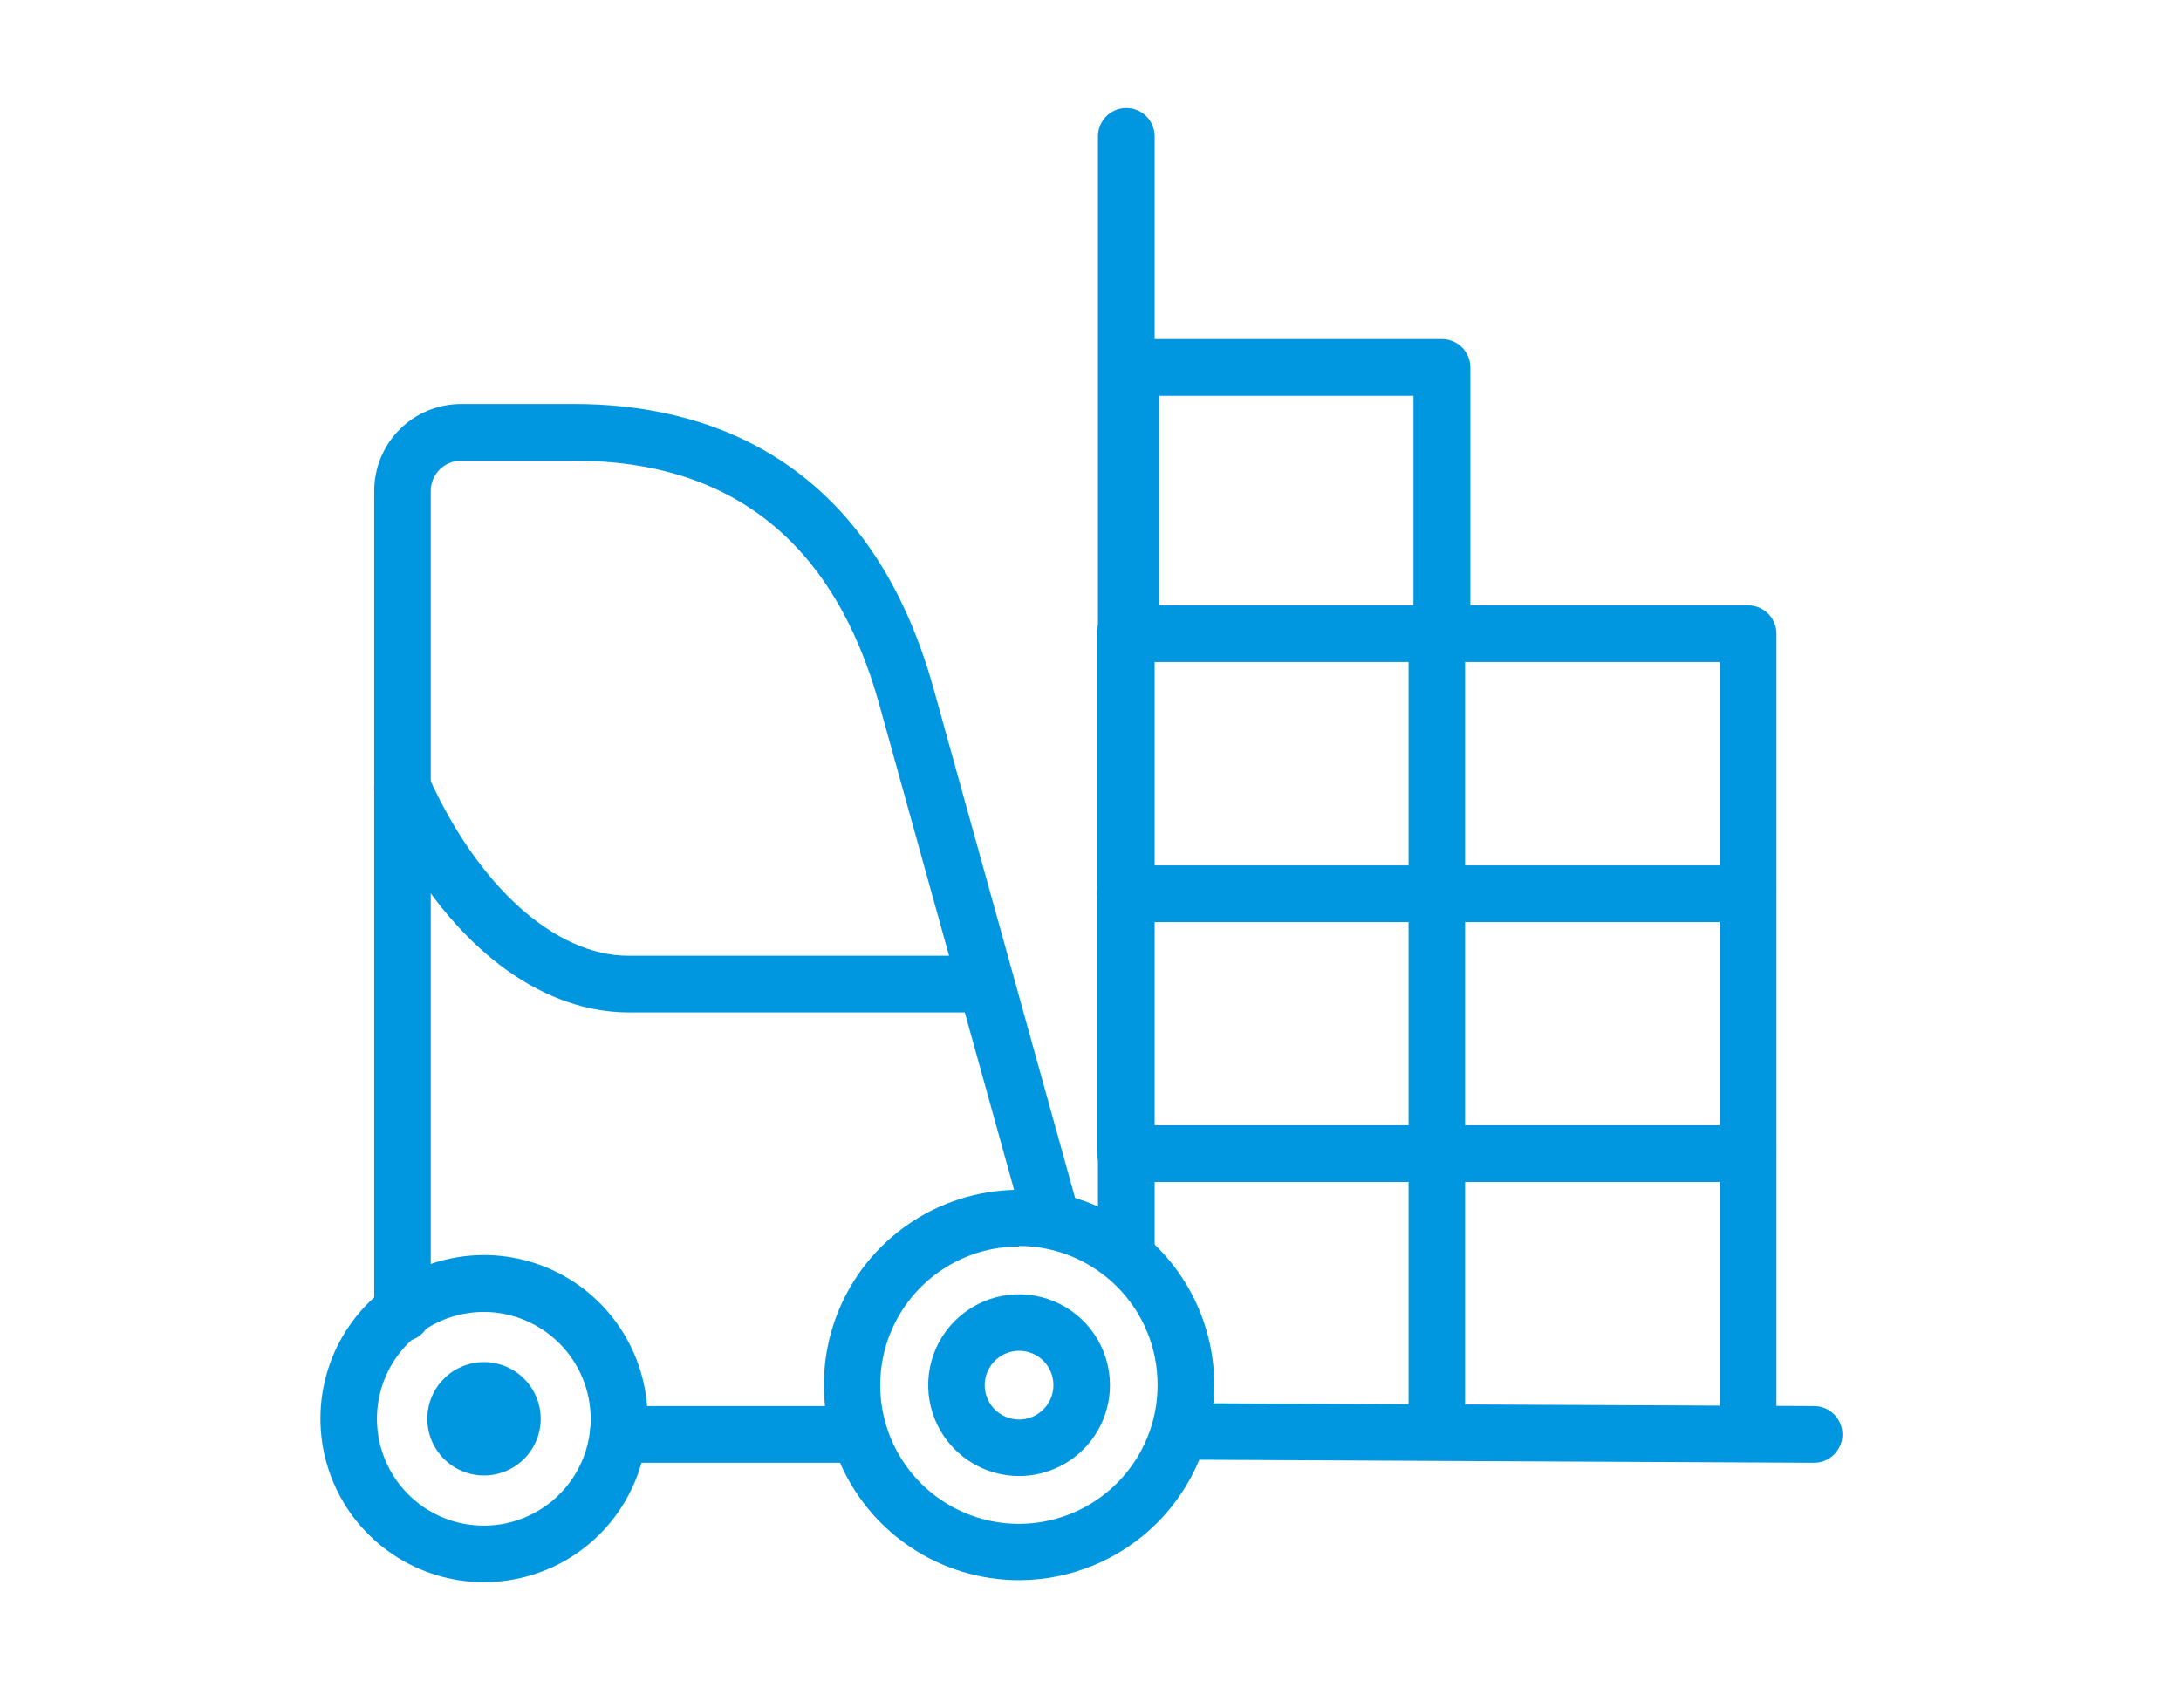 <svg width="120" height="94" viewBox="0 0 120 94" fill="none" xmlns="http://www.w3.org/2000/svg">
<rect width="120" height="94" fill="white"/>
<g clip-path="url(#clip0_3_41)">
<path d="M61.91 64.87C61.496 64.87 61.099 64.706 60.807 64.413C60.514 64.121 60.35 63.724 60.35 63.31V49.18C60.35 48.766 60.514 48.37 60.807 48.077C61.099 47.784 61.496 47.62 61.91 47.62H79.07C79.484 47.62 79.88 47.784 80.173 48.077C80.466 48.37 80.63 48.766 80.63 49.18C80.63 49.594 80.466 49.99 80.173 50.283C79.88 50.576 79.484 50.74 79.07 50.74H63.47V63.31C63.47 63.515 63.43 63.718 63.351 63.907C63.273 64.096 63.158 64.268 63.013 64.413C62.868 64.558 62.696 64.673 62.507 64.751C62.318 64.83 62.115 64.87 61.91 64.87Z" fill="#0097E0"/>
<path d="M79.07 65.04H61.94C61.526 65.04 61.13 64.876 60.837 64.583C60.544 64.29 60.38 63.894 60.38 63.48C60.38 63.066 60.544 62.669 60.837 62.377C61.13 62.084 61.526 61.92 61.94 61.92H79.07C79.484 61.92 79.88 62.084 80.173 62.377C80.466 62.669 80.63 63.066 80.63 63.48C80.63 63.894 80.466 64.29 80.173 64.583C79.88 64.876 79.484 65.04 79.07 65.04Z" fill="#0097E0"/>
<path d="M96.17 50.56C95.756 50.56 95.359 50.396 95.067 50.103C94.774 49.81 94.61 49.414 94.61 49V36.43H80.61V49C80.627 49.215 80.6 49.431 80.529 49.634C80.459 49.838 80.347 50.025 80.201 50.183C80.055 50.341 79.878 50.467 79.681 50.554C79.483 50.64 79.27 50.685 79.055 50.685C78.84 50.685 78.627 50.64 78.429 50.554C78.232 50.467 78.055 50.341 77.909 50.183C77.763 50.025 77.651 49.838 77.581 49.634C77.51 49.431 77.483 49.215 77.5 49V34.87C77.499 34.666 77.538 34.463 77.615 34.274C77.692 34.085 77.806 33.913 77.951 33.767C78.095 33.623 78.266 33.508 78.454 33.429C78.643 33.35 78.846 33.31 79.05 33.31H96.18C96.594 33.31 96.991 33.474 97.283 33.767C97.576 34.059 97.74 34.456 97.74 34.87V49C97.74 49.206 97.699 49.409 97.62 49.599C97.541 49.789 97.425 49.962 97.28 50.107C97.134 50.252 96.96 50.366 96.77 50.444C96.58 50.522 96.376 50.561 96.17 50.56Z" fill="#0097E0"/>
<path d="M61.91 50.56C61.496 50.56 61.099 50.396 60.807 50.103C60.514 49.81 60.35 49.414 60.35 49V34.87C60.35 34.456 60.514 34.059 60.807 33.767C61.099 33.474 61.496 33.31 61.91 33.31H79.07C79.484 33.31 79.88 33.474 80.173 33.767C80.466 34.059 80.63 34.456 80.63 34.87C80.63 35.284 80.466 35.681 80.173 35.973C79.88 36.266 79.484 36.43 79.07 36.43H63.47V49C63.47 49.205 63.43 49.408 63.351 49.597C63.273 49.786 63.158 49.958 63.013 50.103C62.868 50.248 62.696 50.363 62.507 50.441C62.318 50.52 62.115 50.56 61.91 50.56Z" fill="#0097E0"/>
<path d="M96.17 64.87C95.756 64.87 95.359 64.706 95.067 64.413C94.774 64.121 94.61 63.724 94.61 63.31V50.74H80.61V63.31C80.627 63.525 80.6 63.741 80.529 63.944C80.459 64.148 80.347 64.335 80.201 64.493C80.055 64.651 79.878 64.777 79.681 64.864C79.483 64.95 79.27 64.995 79.055 64.995C78.84 64.995 78.627 64.95 78.429 64.864C78.232 64.777 78.055 64.651 77.909 64.493C77.763 64.335 77.651 64.148 77.581 63.944C77.51 63.741 77.483 63.525 77.5 63.31V49.18C77.499 48.976 77.538 48.773 77.615 48.584C77.692 48.395 77.806 48.222 77.951 48.078C78.095 47.932 78.266 47.817 78.454 47.739C78.643 47.66 78.846 47.62 79.05 47.62H96.18C96.594 47.62 96.991 47.784 97.283 48.077C97.576 48.37 97.74 48.766 97.74 49.18V63.31C97.74 63.516 97.699 63.719 97.62 63.909C97.541 64.099 97.425 64.272 97.28 64.417C97.134 64.562 96.96 64.676 96.77 64.754C96.58 64.832 96.376 64.871 96.17 64.87Z" fill="#0097E0"/>
<path d="M96.17 79.17C95.756 79.17 95.359 79.006 95.067 78.713C94.774 78.421 94.61 78.024 94.61 77.61V65.04H80.61V77.61C80.627 77.825 80.6 78.041 80.529 78.244C80.459 78.448 80.347 78.635 80.201 78.793C80.055 78.951 79.878 79.077 79.681 79.164C79.483 79.25 79.27 79.295 79.055 79.295C78.84 79.295 78.627 79.25 78.429 79.164C78.232 79.077 78.055 78.951 77.909 78.793C77.763 78.635 77.651 78.448 77.581 78.244C77.51 78.041 77.483 77.825 77.5 77.61V63.48C77.499 63.276 77.538 63.073 77.615 62.884C77.692 62.694 77.806 62.523 77.951 62.377C78.095 62.233 78.266 62.117 78.454 62.039C78.643 61.96 78.846 61.92 79.05 61.92H96.18C96.594 61.92 96.991 62.084 97.283 62.377C97.576 62.669 97.74 63.066 97.74 63.48V77.61C97.74 77.816 97.699 78.019 97.62 78.209C97.541 78.399 97.425 78.572 97.28 78.717C97.134 78.862 96.96 78.976 96.77 79.054C96.58 79.132 96.376 79.171 96.17 79.17Z" fill="#0097E0"/>
<path d="M61.97 70.21C61.556 70.21 61.159 70.046 60.867 69.753C60.574 69.46 60.41 69.064 60.41 68.65V7.5C60.41 7.295 60.45 7.092 60.529 6.903C60.607 6.714 60.722 6.542 60.867 6.397C61.012 6.252 61.184 6.137 61.373 6.059C61.562 5.98 61.765 5.94 61.97 5.94C62.175 5.94 62.378 5.98 62.567 6.059C62.756 6.137 62.928 6.252 63.073 6.397C63.218 6.542 63.333 6.714 63.411 6.903C63.49 7.092 63.53 7.295 63.53 7.5V68.65C63.53 69.064 63.366 69.46 63.073 69.753C62.781 70.046 62.384 70.21 61.97 70.21Z" fill="#0097E0"/>
<path d="M99.81 80.49L65.18 80.32C64.965 80.337 64.749 80.31 64.546 80.24C64.342 80.169 64.155 80.057 63.997 79.911C63.839 79.765 63.712 79.588 63.626 79.391C63.54 79.193 63.495 78.98 63.495 78.765C63.495 78.55 63.54 78.337 63.626 78.139C63.712 77.942 63.839 77.765 63.997 77.619C64.155 77.472 64.342 77.361 64.546 77.29C64.749 77.22 64.965 77.193 65.18 77.21L99.81 77.37C100.224 77.37 100.621 77.534 100.913 77.827C101.206 78.12 101.37 78.516 101.37 78.93C101.37 79.344 101.206 79.74 100.913 80.033C100.621 80.326 100.224 80.49 99.81 80.49Z" fill="#0097E0"/>
<path d="M79.33 35.91C78.916 35.91 78.519 35.746 78.227 35.453C77.934 35.16 77.77 34.764 77.77 34.35V21.78H63.77V34.35C63.77 34.555 63.73 34.758 63.651 34.947C63.573 35.136 63.458 35.308 63.313 35.453C63.168 35.598 62.996 35.713 62.807 35.791C62.618 35.87 62.415 35.91 62.21 35.91C62.005 35.91 61.802 35.87 61.613 35.791C61.424 35.713 61.252 35.598 61.107 35.453C60.962 35.308 60.847 35.136 60.769 34.947C60.69 34.758 60.65 34.555 60.65 34.35V20.22C60.65 19.806 60.814 19.41 61.107 19.117C61.399 18.824 61.796 18.66 62.21 18.66H79.34C79.754 18.66 80.15 18.824 80.443 19.117C80.736 19.41 80.9 19.806 80.9 20.22V34.35C80.9 34.556 80.859 34.759 80.78 34.949C80.701 35.139 80.585 35.312 80.439 35.457C80.294 35.602 80.121 35.716 79.93 35.794C79.74 35.872 79.536 35.911 79.33 35.91Z" fill="#0097E0"/>
<path d="M56.07 86.95C53.945 86.95 51.868 86.32 50.102 85.139C48.336 83.959 46.959 82.281 46.147 80.318C45.334 78.355 45.122 76.195 45.537 74.111C45.952 72.027 46.976 70.114 48.479 68.612C49.982 67.111 51.897 66.088 53.981 65.675C56.065 65.262 58.225 65.476 60.187 66.29C62.149 67.105 63.826 68.483 65.005 70.251C66.184 72.018 66.812 74.095 66.81 76.22C66.805 79.066 65.671 81.793 63.658 83.805C61.645 85.816 58.916 86.947 56.07 86.95ZM56.07 68.59C54.56 68.588 53.084 69.034 51.828 69.871C50.572 70.708 49.593 71.899 49.014 73.293C48.435 74.687 48.282 76.222 48.575 77.702C48.869 79.183 49.594 80.544 50.661 81.612C51.728 82.68 53.087 83.407 54.568 83.703C56.048 83.998 57.583 83.847 58.978 83.27C60.372 82.693 61.565 81.715 62.403 80.46C63.242 79.205 63.69 77.73 63.69 76.22C63.694 75.216 63.5 74.222 63.119 73.293C62.738 72.365 62.177 71.52 61.469 70.809C60.762 70.097 59.92 69.532 58.994 69.147C58.067 68.761 57.074 68.561 56.07 68.56V68.59Z" fill="#0097E0"/>
<path d="M26.63 87.06C24.85 87.06 23.11 86.532 21.63 85.543C20.15 84.554 18.996 83.149 18.315 81.504C17.634 79.86 17.456 78.05 17.803 76.304C18.15 74.558 19.007 72.955 20.266 71.696C21.525 70.437 23.128 69.58 24.874 69.233C26.62 68.886 28.43 69.064 30.074 69.745C31.719 70.426 33.124 71.58 34.113 73.06C35.102 74.54 35.63 76.28 35.63 78.06C35.63 80.447 34.682 82.736 32.994 84.424C31.306 86.112 29.017 87.06 26.63 87.06ZM26.63 72.19C25.467 72.188 24.329 72.531 23.36 73.176C22.392 73.821 21.637 74.739 21.19 75.813C20.744 76.887 20.626 78.07 20.852 79.211C21.077 80.352 21.637 81.401 22.459 82.224C23.281 83.048 24.328 83.609 25.469 83.836C26.61 84.064 27.793 83.948 28.868 83.503C29.943 83.059 30.862 82.305 31.508 81.338C32.155 80.371 32.5 79.233 32.5 78.07C32.497 76.513 31.878 75.02 30.778 73.919C29.678 72.817 28.187 72.195 26.63 72.19Z" fill="#0097E0"/>
<path d="M22.14 73.82C21.936 73.82 21.733 73.78 21.544 73.701C21.356 73.623 21.185 73.507 21.041 73.362C20.896 73.218 20.782 73.045 20.705 72.856C20.628 72.667 20.589 72.464 20.59 72.26V27.01C20.59 25.744 21.092 24.53 21.986 23.634C22.881 22.737 24.094 22.233 25.36 22.23H31.61C38.61 22.23 47.78 24.96 51.38 37.94L59.32 66.52C59.407 66.909 59.34 67.317 59.136 67.66C58.93 68.002 58.602 68.253 58.218 68.361C57.834 68.468 57.423 68.424 57.07 68.238C56.717 68.052 56.448 67.738 56.32 67.36L48.38 38.77C45.91 29.87 40.27 25.35 31.61 25.35H25.36C24.921 25.353 24.5 25.528 24.189 25.839C23.878 26.15 23.703 26.571 23.7 27.01V72.26C23.7 72.674 23.536 73.07 23.243 73.363C22.951 73.656 22.554 73.82 22.14 73.82Z" fill="#0097E0"/>
<path d="M46.64 80.49H34.01C33.596 80.49 33.2 80.326 32.907 80.033C32.614 79.74 32.45 79.344 32.45 78.93C32.45 78.516 32.614 78.12 32.907 77.827C33.2 77.534 33.596 77.37 34.01 77.37H46.64C47.054 77.37 47.45 77.534 47.743 77.827C48.036 78.12 48.2 78.516 48.2 78.93C48.2 79.344 48.036 79.74 47.743 80.033C47.45 80.326 47.054 80.49 46.64 80.49Z" fill="#0097E0"/>
<path d="M53.19 55.71H34.62C29.21 55.71 24.01 51.32 20.72 43.98C20.636 43.793 20.59 43.591 20.584 43.386C20.578 43.181 20.612 42.977 20.685 42.785C20.758 42.593 20.868 42.418 21.008 42.268C21.149 42.119 21.318 41.999 21.505 41.915C21.692 41.831 21.894 41.785 22.099 41.779C22.304 41.773 22.508 41.807 22.7 41.88C22.892 41.953 23.067 42.063 23.217 42.203C23.366 42.344 23.486 42.513 23.57 42.7C26.3 48.8 30.57 52.59 34.57 52.59H53.14C53.554 52.59 53.95 52.754 54.243 53.047C54.536 53.34 54.7 53.736 54.7 54.15C54.7 54.564 54.536 54.961 54.243 55.253C53.95 55.546 53.554 55.71 53.14 55.71H53.19Z" fill="#0097E0"/>
<path d="M56.07 81.22C55.081 81.22 54.114 80.927 53.292 80.377C52.47 79.828 51.829 79.047 51.451 78.133C51.072 77.22 50.973 76.215 51.166 75.245C51.359 74.275 51.835 73.384 52.535 72.684C53.234 71.985 54.125 71.509 55.095 71.316C56.065 71.123 57.07 71.222 57.983 71.601C58.897 71.979 59.678 72.62 60.227 73.442C60.777 74.264 61.07 75.231 61.07 76.22C61.07 77.546 60.543 78.818 59.606 79.755C58.668 80.693 57.396 81.22 56.07 81.22ZM56.07 74.33C55.696 74.33 55.33 74.441 55.019 74.649C54.708 74.857 54.466 75.153 54.323 75.499C54.18 75.845 54.143 76.225 54.217 76.592C54.291 76.959 54.472 77.296 54.737 77.56C55.002 77.824 55.34 78.003 55.708 78.075C56.075 78.147 56.455 78.108 56.8 77.963C57.145 77.819 57.44 77.575 57.646 77.263C57.853 76.951 57.962 76.584 57.96 76.21C57.96 75.962 57.911 75.717 57.816 75.488C57.721 75.26 57.581 75.052 57.406 74.877C57.23 74.702 57.022 74.564 56.793 74.47C56.563 74.376 56.318 74.329 56.07 74.33ZM26.63 81.19C26.013 81.19 25.41 81.007 24.897 80.664C24.384 80.321 23.984 79.834 23.747 79.264C23.511 78.694 23.45 78.067 23.57 77.461C23.69 76.856 23.988 76.3 24.424 75.864C24.86 75.427 25.416 75.13 26.021 75.01C26.627 74.89 27.254 74.951 27.824 75.188C28.394 75.424 28.881 75.823 29.224 76.337C29.567 76.85 29.75 77.453 29.75 78.07C29.75 78.897 29.421 79.691 28.836 80.276C28.251 80.861 27.458 81.19 26.63 81.19Z" fill="#0097E0"/>
</g>
<defs>
<clipPath id="clip0_3_41">
<rect width="83.74" height="81.12" fill="white" transform="translate(17.63 5.94)"/>
</clipPath>
</defs>
</svg>
